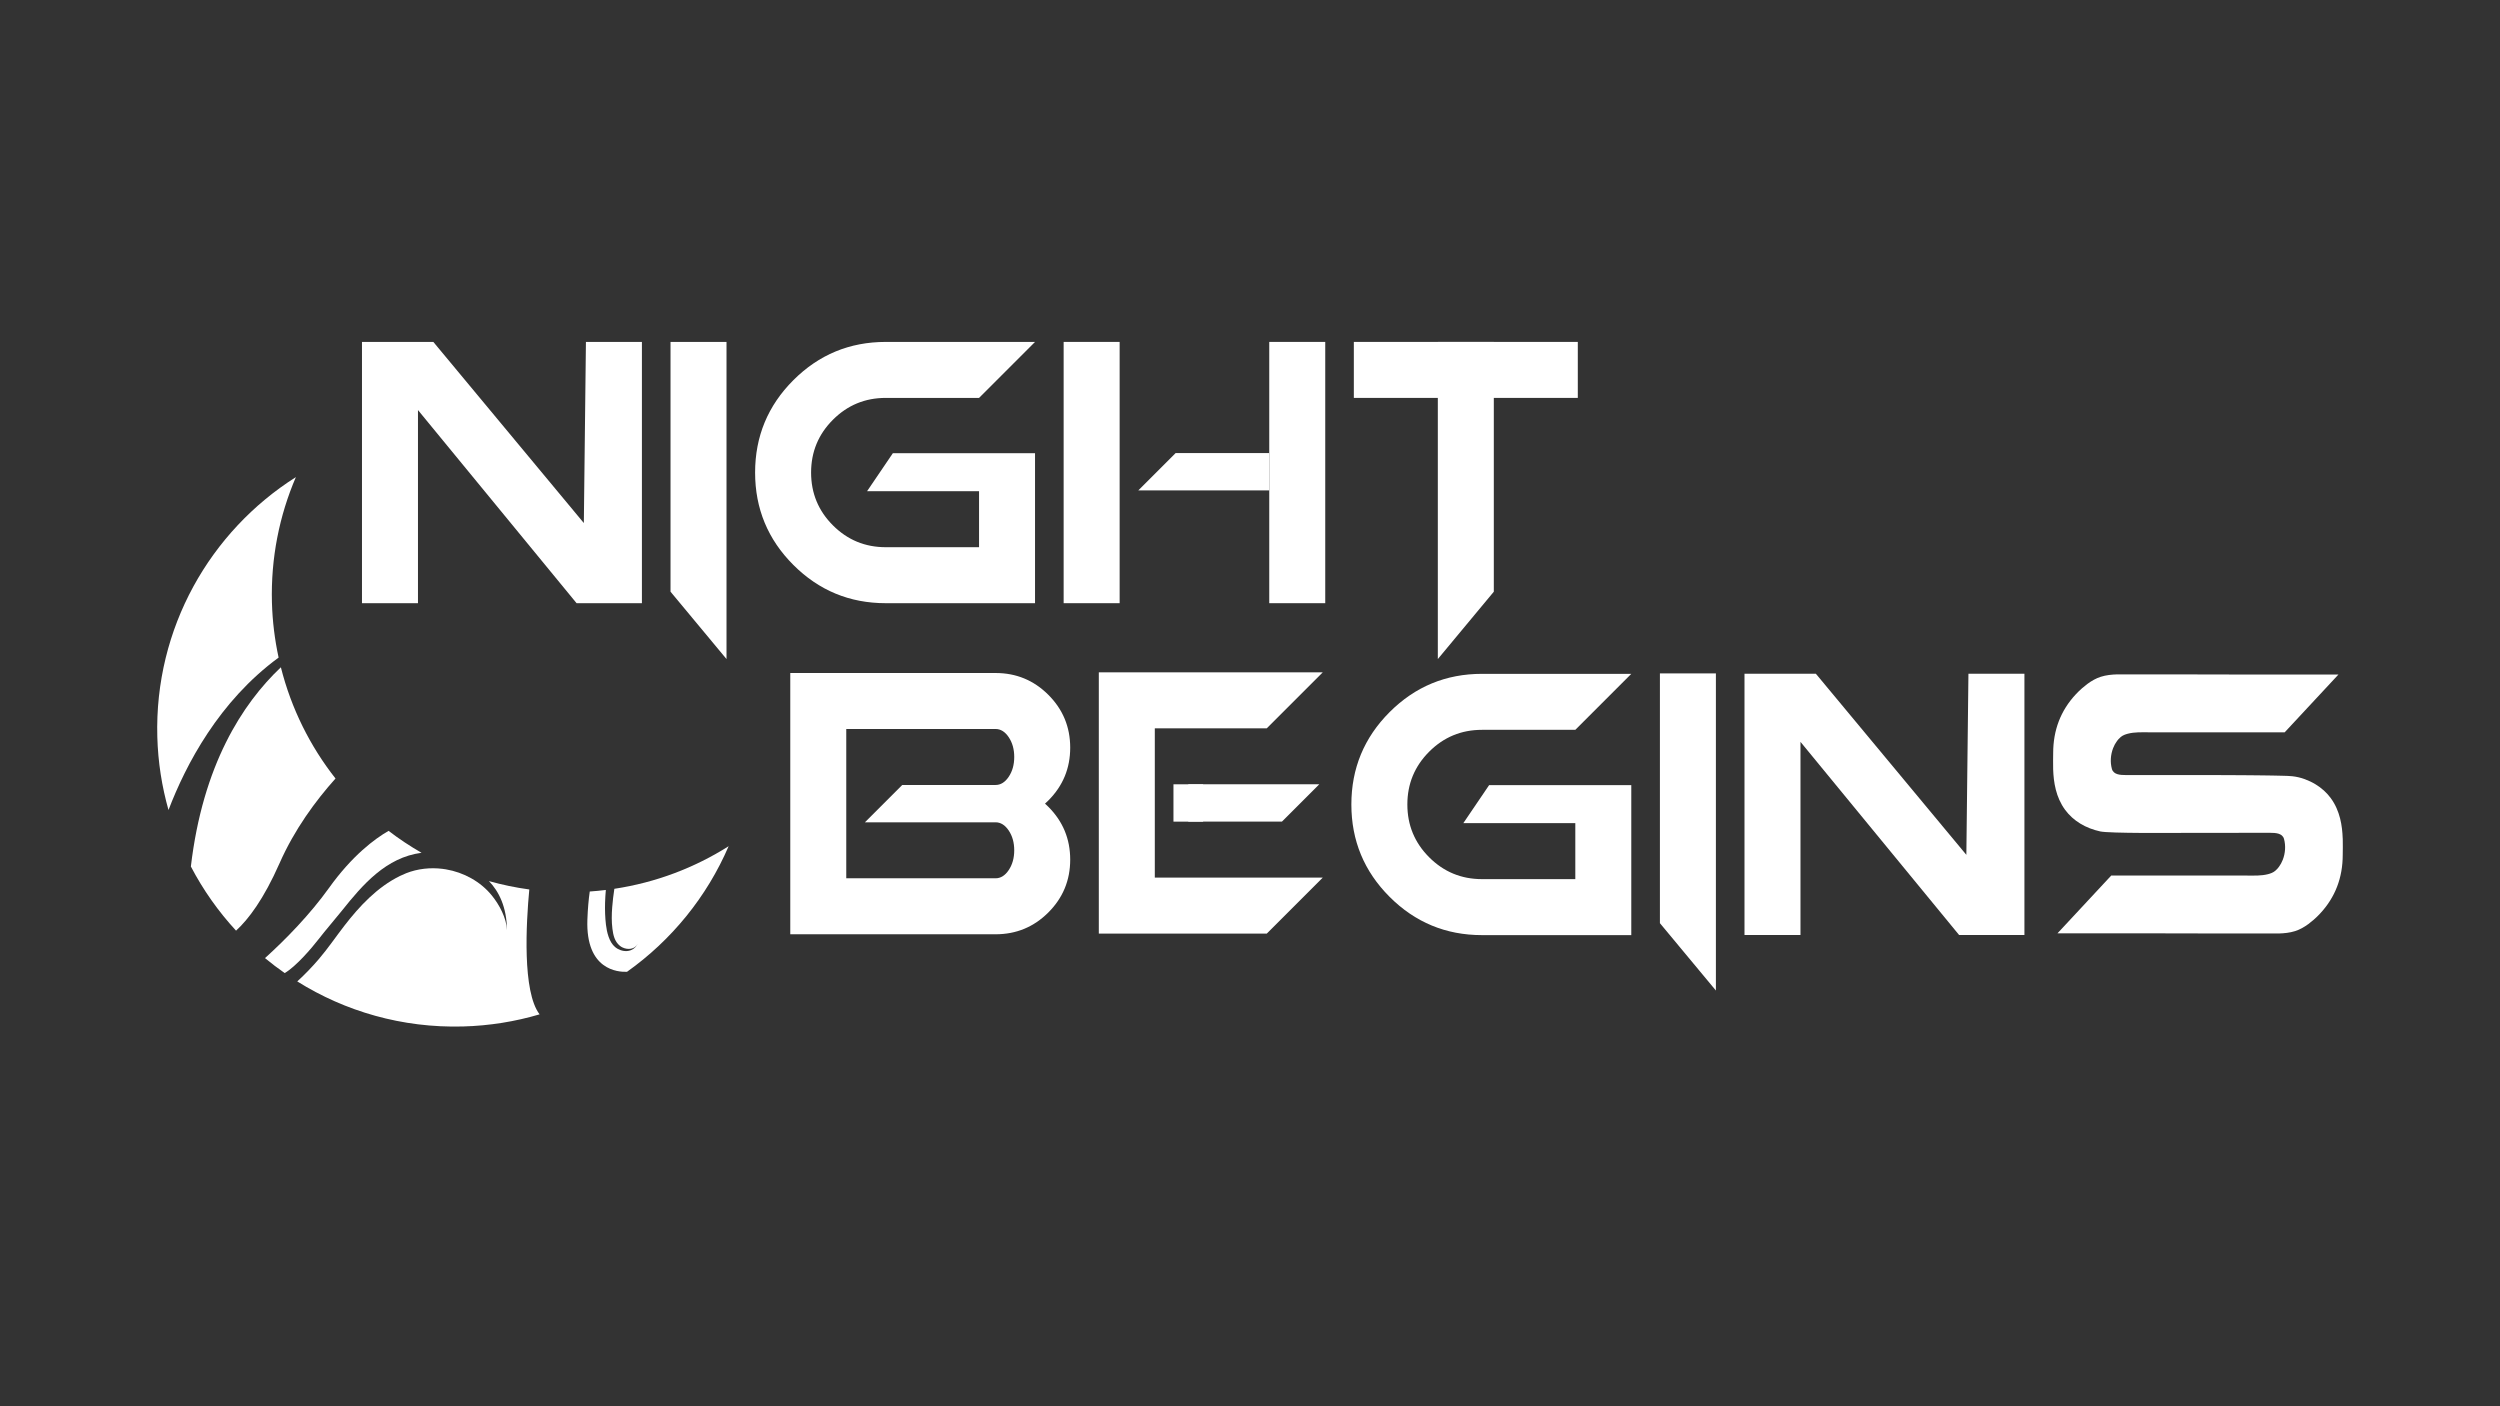 <?xml version="1.0" encoding="UTF-8" standalone="yes"?>
<svg id="Layer_1" data-name="Layer 1" xmlns="http://www.w3.org/2000/svg" viewBox="0 0 1920 1080">
  <rect x="0" y="0" width="1920" height="1080" fill="#333333" stroke="none"/>
  <defs>
    <style>
      .cls-1 {
        fill: #fff;
      }
    </style>
  </defs>
  <g>
    <path class="cls-1" d="M244.49,721.54c5.89-7.63,12.28-14.85,18.29-22.38,15.69-19.66,33.7-40.66,60.96-44.22-8.82-5.06-17.28-10.68-25.32-16.84-10.68,6.15-27.9,18.91-45.79,43.9-14.41,20.13-33.08,39.33-49.11,53.83,4.87,4.04,9.93,7.86,15.12,11.49,8.67-5.03,20.78-19.22,25.84-25.78Z"/>
    <g>
      <path class="cls-1" d="M406.5,683.11c-10.57-1.43-20.91-3.6-30.99-6.43,7.52,7.81,13.67,19.69,13.86,37.71-.37-9.33-5.85-19.48-11.53-26.52-8.76-10.85-21.74-17.92-35.43-20.22-.84-.14-1.68-.26-2.53-.37-9.41-1.17-19.11-.13-27.95,3.35-1.6,.63-3.18,1.33-4.72,2.09-17.45,8.56-31.13,23.2-42.85,38.38-6.48,8.39-12.43,17.18-19.31,25.26-5.22,6.13-10.82,11.93-16.75,17.37,36.82,23.04,80.6,35.86,127.27,34.6,20.42-.55,40.14-3.78,58.84-9.31-13.37-17.37-10.32-70.23-7.91-95.91Z"/>
      <path class="cls-1" d="M471.82,682.6c-.72,4.74-1.3,9.51-1.66,14.29-.41,5.45-.51,10.94,.17,16.38,.61,4.85,1.71,9.88,5.72,13.09,.6,.48,1.24,.9,1.92,1.24,3.97,1.99,9.53,1.64,11.76-2.73-3.68,7.23-12.28,6.7-17.34,2.47-4.59-3.83-6.32-11.36-7.02-17.14-.67-5.6-.83-11.29-.68-16.92,.09-3.27,.32-6.53,.59-9.79-4.09,.5-8.2,.91-12.35,1.19-.86,6-1.52,13.13-1.82,21.62-1.38,38.8,23.62,40.34,30.44,40.04,34.17-24.26,61.35-57.61,78.04-96.46-26.1,16.53-55.82,27.9-87.77,32.72Z"/>
      <path class="cls-1" d="M213.97,505.02c-2.95-13.67-4.73-27.79-5.12-42.28-.92-34.19,5.72-66.83,18.39-96.32-65.83,41.68-108.68,115.96-106.42,199.51,.53,19.46,3.52,38.26,8.59,56.17,13.36-34.98,38.86-83.6,84.57-117.08Z"/>
      <path class="cls-1" d="M146.58,665.46c9.39,17.97,21.09,34.53,34.7,49.28,9.44-8.61,21.2-24.06,33.44-51.82,11.4-25.86,27.61-47.89,42.95-65.03-19.52-24.79-34.01-53.77-41.96-85.42-29.7,28.12-59.97,75.23-69.12,152.98Z"/>
    </g>
  </g>
  <g>
    <polygon class="cls-1" points="843.89 717.01 843.89 516.35 1015.88 516.35 972.88 559.34 886.89 559.34 886.89 674.01 1015.88 674.01 972.88 717.01 843.89 717.01"/>
    <path class="cls-1" d="M984.51,631.01l28.67-28.67h-100.33c-.08,0-.16-.01-.25-.02v28.7c.08,0,.16-.02,.25-.02h71.66Z"/>
    <rect class="cls-1" x="901.22" y="602.34" width="22.77" height="28.68"/>
  </g>
  <g>
    <path class="cls-1" d="M321,314.91v148.35h-43v-200.66h54.8s115.59,139.1,115.59,139.1l1.6-139.1h43v200.66h-50.17l-121.83-148.35Z"/>
    <path class="cls-1" d="M902.88,347.96l-28.67,28.67h100.33c.08,0,.16,.01,.25,.02v-28.7c-.08,0-.16,.02-.25,.02h-71.66Z"/>
    <path class="cls-1" d="M680.25,463.25c-27.71,0-51.36-9.79-70.95-29.38-19.59-19.59-29.38-43.24-29.38-70.95s9.79-51.36,29.38-70.95c19.59-19.59,43.24-29.38,70.95-29.38h114.66l-43,43h-71.66c-15.86,0-29.38,5.59-40.56,16.77-11.18,11.18-16.77,24.7-16.77,40.56s5.59,29.38,16.77,40.56c11.18,11.18,24.7,16.77,40.56,16.77h71.66v-43h-86l19.8-29.19h109.19v115.19h-114.66Z"/>
    <path class="cls-1" d="M1104.25,262.59h43v191.83c-11.92,14.35-27.7,33.33-43,51.74v-243.57Z"/>
    <path class="cls-1" d="M557.96,262.59h-43v191.83c11.92,14.35,27.7,33.33,43,51.74v-243.57Z"/>
    <polygon class="cls-1" points="974.79 262.59 974.79 289.47 974.79 334.27 974.79 377.26 974.79 431.56 974.79 463.25 1017.79 463.25 1017.79 262.59 974.79 262.59"/>
    <polygon class="cls-1" points="1104.25 305.59 1147.25 305.59 1147.25 305.59 1211.75 305.59 1211.75 262.59 1039.75 262.59 1039.75 305.59 1104.25 305.59 1104.25 305.59"/>
    <rect class="cls-1" x="816.88" y="262.59" width="43" height="200.66"/>
  </g>
  <path class="cls-1" d="M606.93,516.87h157.66c15.86,0,29.38,5.59,40.56,16.77,11.18,11.18,16.77,24.7,16.77,40.56s-5.59,29.38-16.77,40.56c-.86,.86-1.72,1.67-2.58,2.44,.86,.77,1.72,1.58,2.58,2.44,11.18,11.18,16.77,24.7,16.77,40.56s-5.59,29.38-16.77,40.56c-11.18,11.18-24.7,16.77-40.56,16.77h-157.66v-200.66Zm157.66,157.66c3.92,0,7.29-2.1,10.11-6.31,2.82-4.2,4.23-9.27,4.23-15.19s-1.41-10.99-4.23-15.19c-2.82-4.2-6.19-6.31-10.11-6.31h-100.33l28.67-28.67h71.66c3.92,0,7.29-2.1,10.11-6.31,2.82-4.2,4.23-9.27,4.23-15.19s-1.41-10.99-4.23-15.19c-2.82-4.2-6.19-6.31-10.11-6.31h-114.66v114.66h114.66Z"/>
  <path class="cls-1" d="M1382.77,569.73v148.35h-43v-200.66h54.8s115.59,139.1,115.59,139.1l1.6-139.1h43v200.66h-50.17l-121.83-148.35Z"/>
  <path class="cls-1" d="M1138.18,718.17c-27.71,0-51.36-9.79-70.95-29.38-19.59-19.59-29.38-43.24-29.38-70.95s9.79-51.36,29.38-70.95c19.59-19.59,43.24-29.38,70.95-29.38h114.66l-43,43h-71.66c-15.86,0-29.38,5.59-40.56,16.77-11.18,11.18-16.77,24.7-16.77,40.56s5.59,29.38,16.77,40.56c11.18,11.18,24.7,16.77,40.56,16.77h71.66v-43h-86l19.8-29.19h109.19v115.19h-114.66Z"/>
  <path class="cls-1" d="M1317.81,517.16h-43v191.83c11.92,14.35,27.7,33.33,43,51.74v-243.57Z"/>
  <path class="cls-1" d="M1374.61,837.26c.13,.15,.23,.27,.26,.32l-.26-.32Z"/>
  <path class="cls-1" d="M1129.93,586.51c-.13,.15-.23,.27-.26,.32l.26-.32Z"/>
  <path class="cls-1" d="M577.17,604.28c.13,.15,.23,.27,.26,.32l-.26-.32Z"/>
  <path class="cls-1" d="M1799.2,644.02c-.08-2.53-.26-5.06-.56-7.57-.32-2.68-.8-5.34-1.46-7.95-.69-2.72-1.6-5.4-2.75-7.96-1.2-2.68-2.68-5.24-4.42-7.61-3.13-4.25-7.08-7.76-11.57-10.51-2.65-1.62-5.47-2.96-8.38-4.03-3.08-1.12-6.28-1.88-9.54-2.24-2.44-.26-4.88-.29-7.32-.36-1.13-.03-2.27-.06-3.4-.08-1.26-.03-2.53-.05-3.79-.08-1.38-.03-2.77-.05-4.15-.07-1.49-.02-2.98-.04-4.46-.06-1.58-.02-3.16-.04-4.74-.05-1.66-.02-3.32-.03-4.98-.05s-3.46-.03-5.19-.04-3.57-.02-5.35-.03-3.66-.02-5.48-.03-3.72-.02-5.58-.02-3.75-.01-5.63-.02-3.76-.01-5.65-.01-3.75,0-5.63-.01-3.71,0-5.57,0-3.65,0-5.47,0-3.56,0-5.34,0-3.45,0-5.17,0-3.31,0-4.97,0-3.15,0-4.72,0c-1.48,0-2.96,0-4.44,0-1.37,0-2.75,0-4.12,0-1.25,0-2.51,0-3.76,0-1.12,0-2.25,0-3.37,0-.98,0-1.96,0-2.94,0-.82,0-1.65,0-2.47,0-.65,0-1.31,0-1.96,0-.47,0-.95,0-1.42,0-.28,0-.56,0-.84,0-.06,0-.12,0-.18,0-3.87-.03-9.27-.19-10.5-4.72-1.42-5.21-1-10.93,.94-15.95,.75-1.94,1.74-3.8,2.98-5.47,.38-.52,.79-1.02,1.23-1.5,.52-.57,1.07-1.11,1.67-1.6,1.59-1.31,3.51-2.01,5.48-2.52,5.18-1.34,10.52-1.07,15.83-1.07h104.2s.34,.04,.38,0c0,0,41.27-44.36,41.27-44.36h-68.51c-5.33,0-96.87-.24-101.27-.13-4.29,.11-8.63,.54-12.74,1.85-3.68,1.17-7.03,3.12-10.14,5.39-1.41,1.04-2.77,2.14-4.1,3.29-1.75,1.52-3.41,3.13-4.98,4.83-11.56,12.42-17.33,27.45-17.33,45.07,0,1.9-.05,3.8-.07,5.7-.03,2.28-.02,4.56,.05,6.83,.09,2.53,.26,5.06,.56,7.57,.32,2.68,.8,5.34,1.46,7.95,.69,2.72,1.59,5.4,2.75,7.96,1.2,2.68,2.68,5.24,4.42,7.61,3.13,4.25,7.08,7.76,11.57,10.51,4.74,2.91,9.99,4.87,15.44,6.07,7.01,1.53,56.15,1.15,63.7,1.11,0,0,26.7,0,26.7-.02,4.73,0,9.45-.01,14.18-.02,6.01,0,12.03-.02,18.04-.02,2.66,0,5.32,0,7.98,.01,3.87,.03,9.27,.19,10.5,4.72,1.42,5.21,1,10.93-.94,15.95-.75,1.94-1.74,3.8-2.98,5.47-.39,.52-.79,1.02-1.23,1.5-.52,.57-1.07,1.11-1.67,1.6-1.59,1.31-3.51,2.01-5.48,2.52-5.18,1.34-10.53,1.07-15.83,1.07-2.1,0-104.54-.04-104.58,0,0,0-41.27,44.36-41.27,44.36h68.51c5.33,0,96.87,.24,101.27,.13,4.28-.11,8.63-.54,12.74-1.85,3.68-1.17,7.03-3.12,10.14-5.39,1.41-1.04,2.77-2.14,4.09-3.29,1.75-1.52,3.41-3.13,4.98-4.83,11.56-12.42,17.34-27.45,17.34-45.07,0-1.9,.05-3.8,.07-5.7,.03-2.28,.02-4.56-.05-6.83Z"/>
</svg>